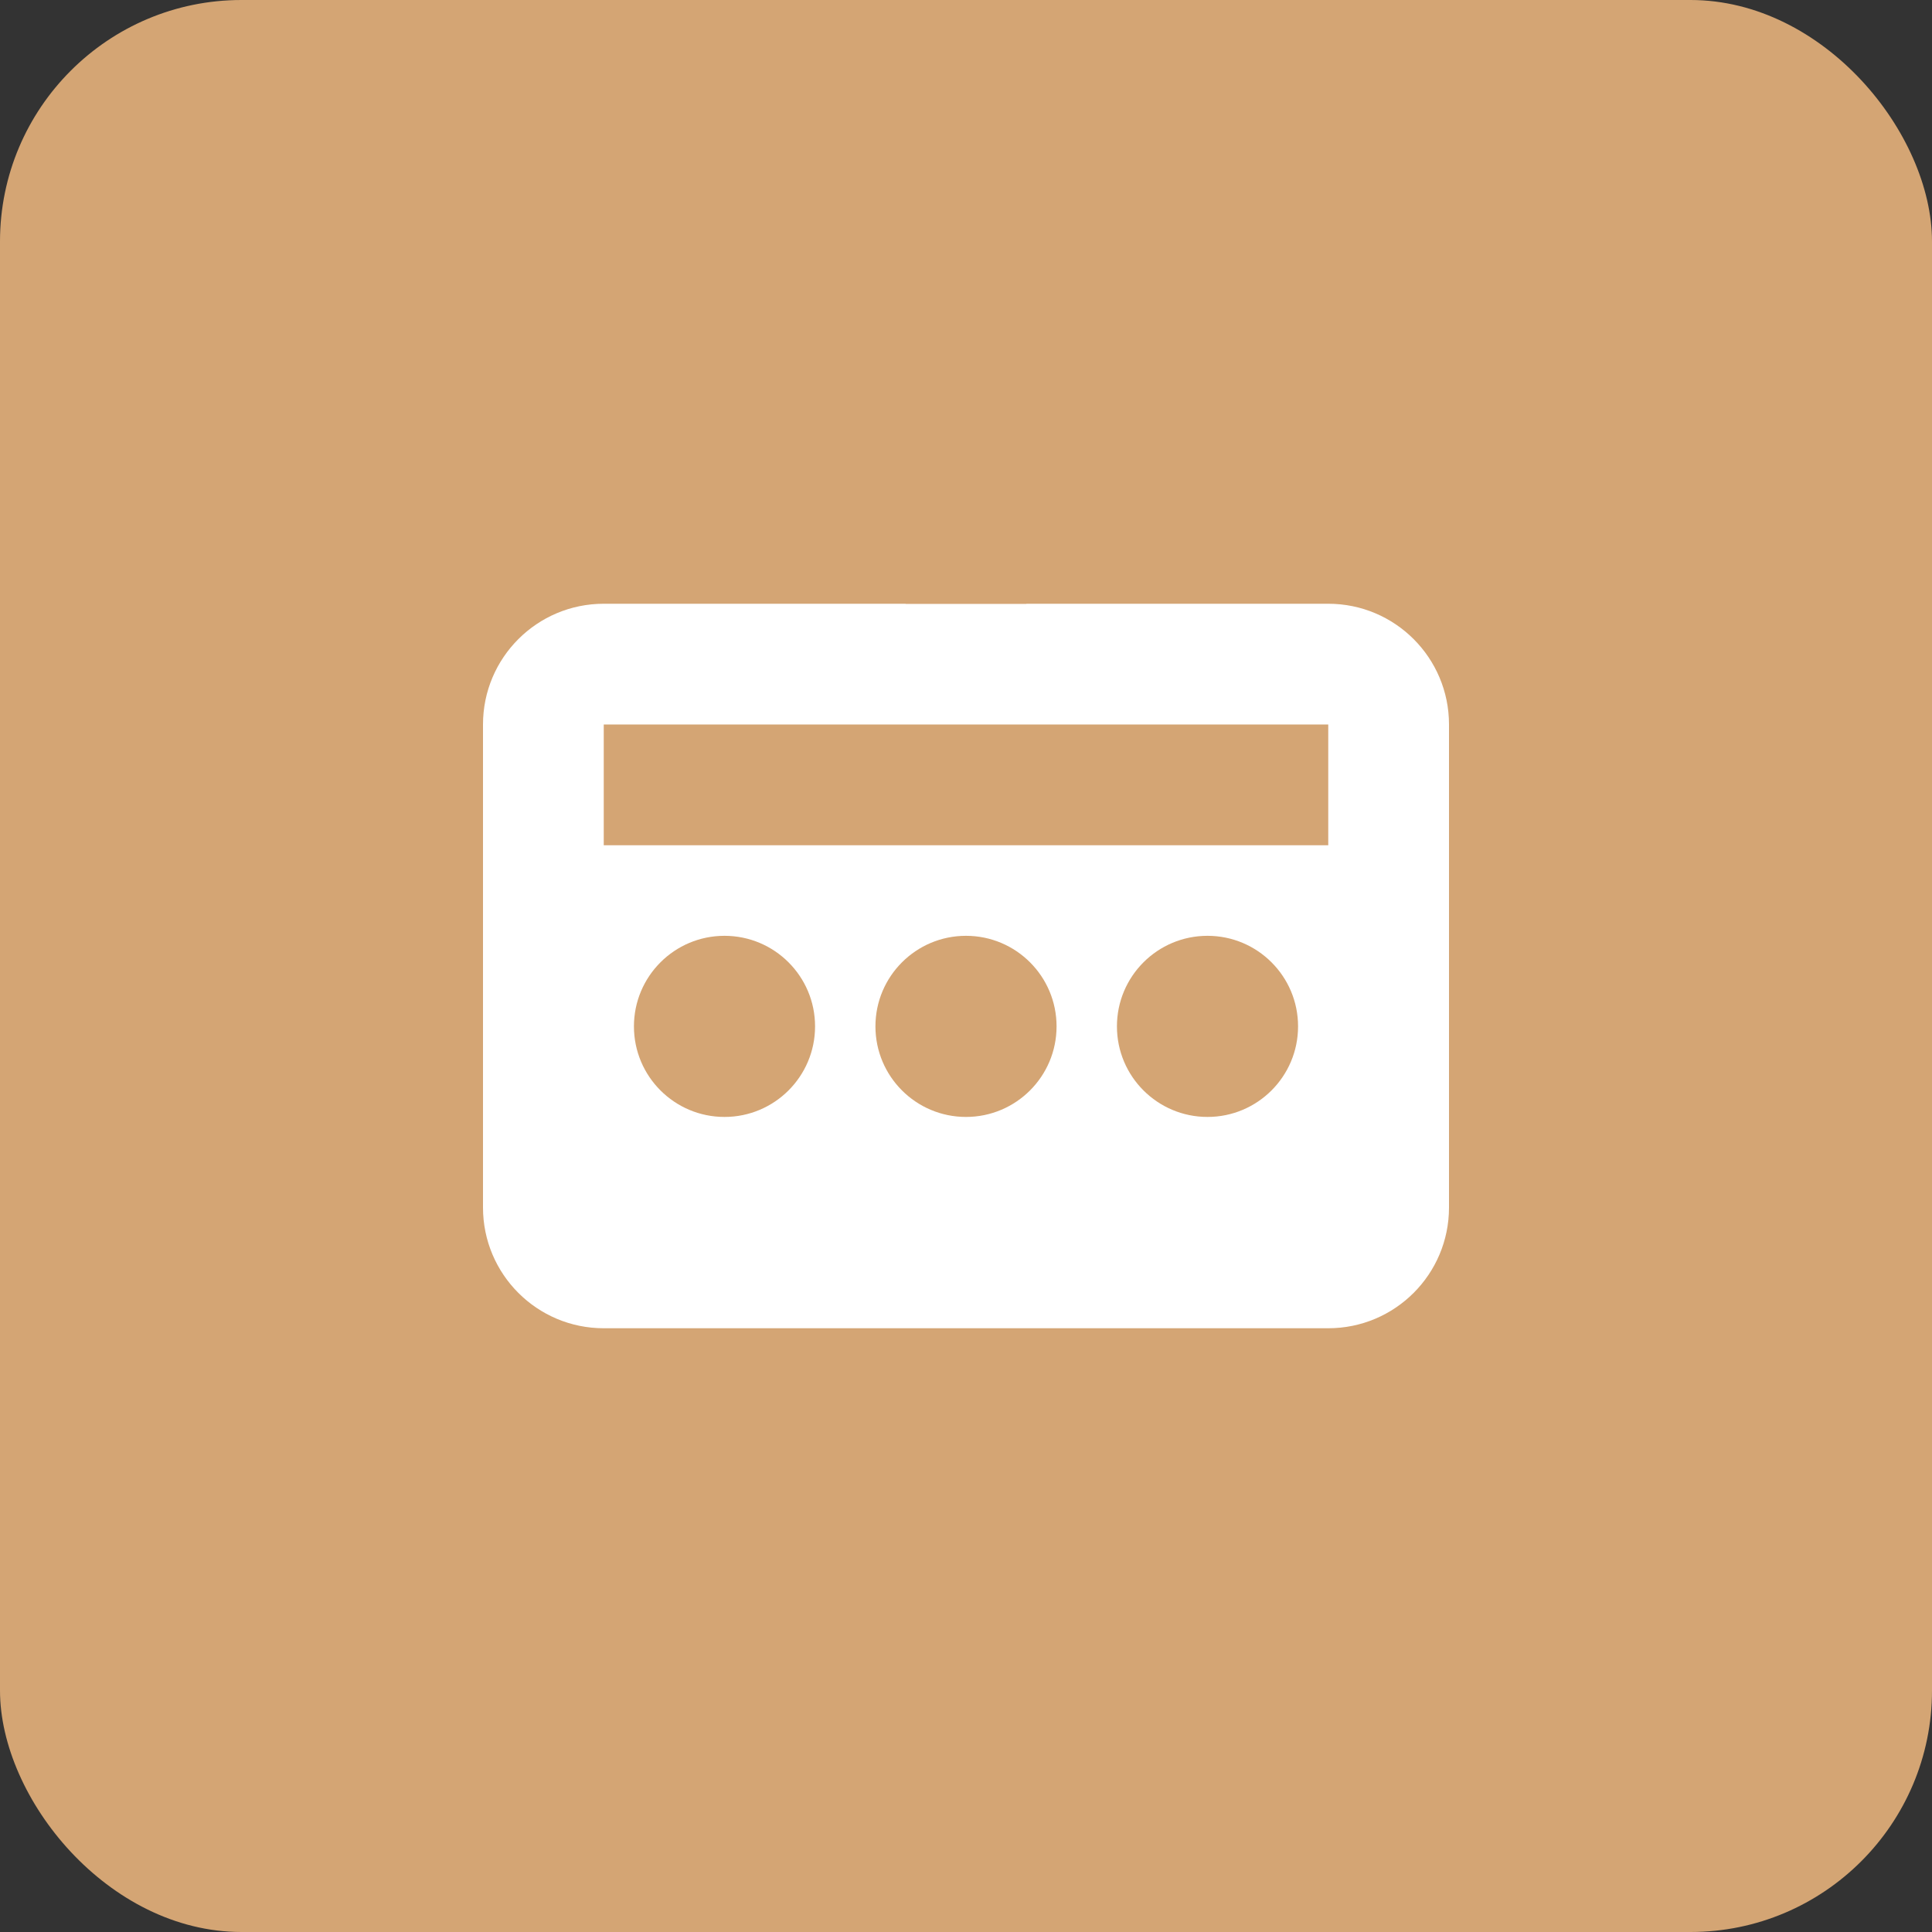 <svg width="32" height="32" viewBox="0 0 32 32" fill="none" xmlns="http://www.w3.org/2000/svg">
    <rect x="0" y="0" width="32" height="32" fill="#333333" stroke="none"/>
    <rect width="32" height="32" rx="4" fill="#d4a574"/>
    <path d="M8 12C8 10.895 8.895 10 10 10H22C23.105 10 24 10.895 24 12V20C24 21.105 23.105 22 22 22H10C8.895 22 8 21.105 8 20V12Z" fill="white"/>
    <path d="M10 12H22V14H10V12Z" fill="#d4a574"/>
    <circle cx="12" cy="17" r="1.5" fill="#d4a574"/>
    <circle cx="16" cy="17" r="1.5" fill="#d4a574"/>
    <circle cx="20" cy="17" r="1.5" fill="#d4a574"/>
    <path d="M14 6C14 5.448 14.448 5 15 5H17C17.552 5 18 5.448 18 6V8H16V6H14V8H14V6Z" fill="#d4a574"/>
    <path d="M15 8H17V10H15V8Z" fill="#d4a574"/>
</svg>
